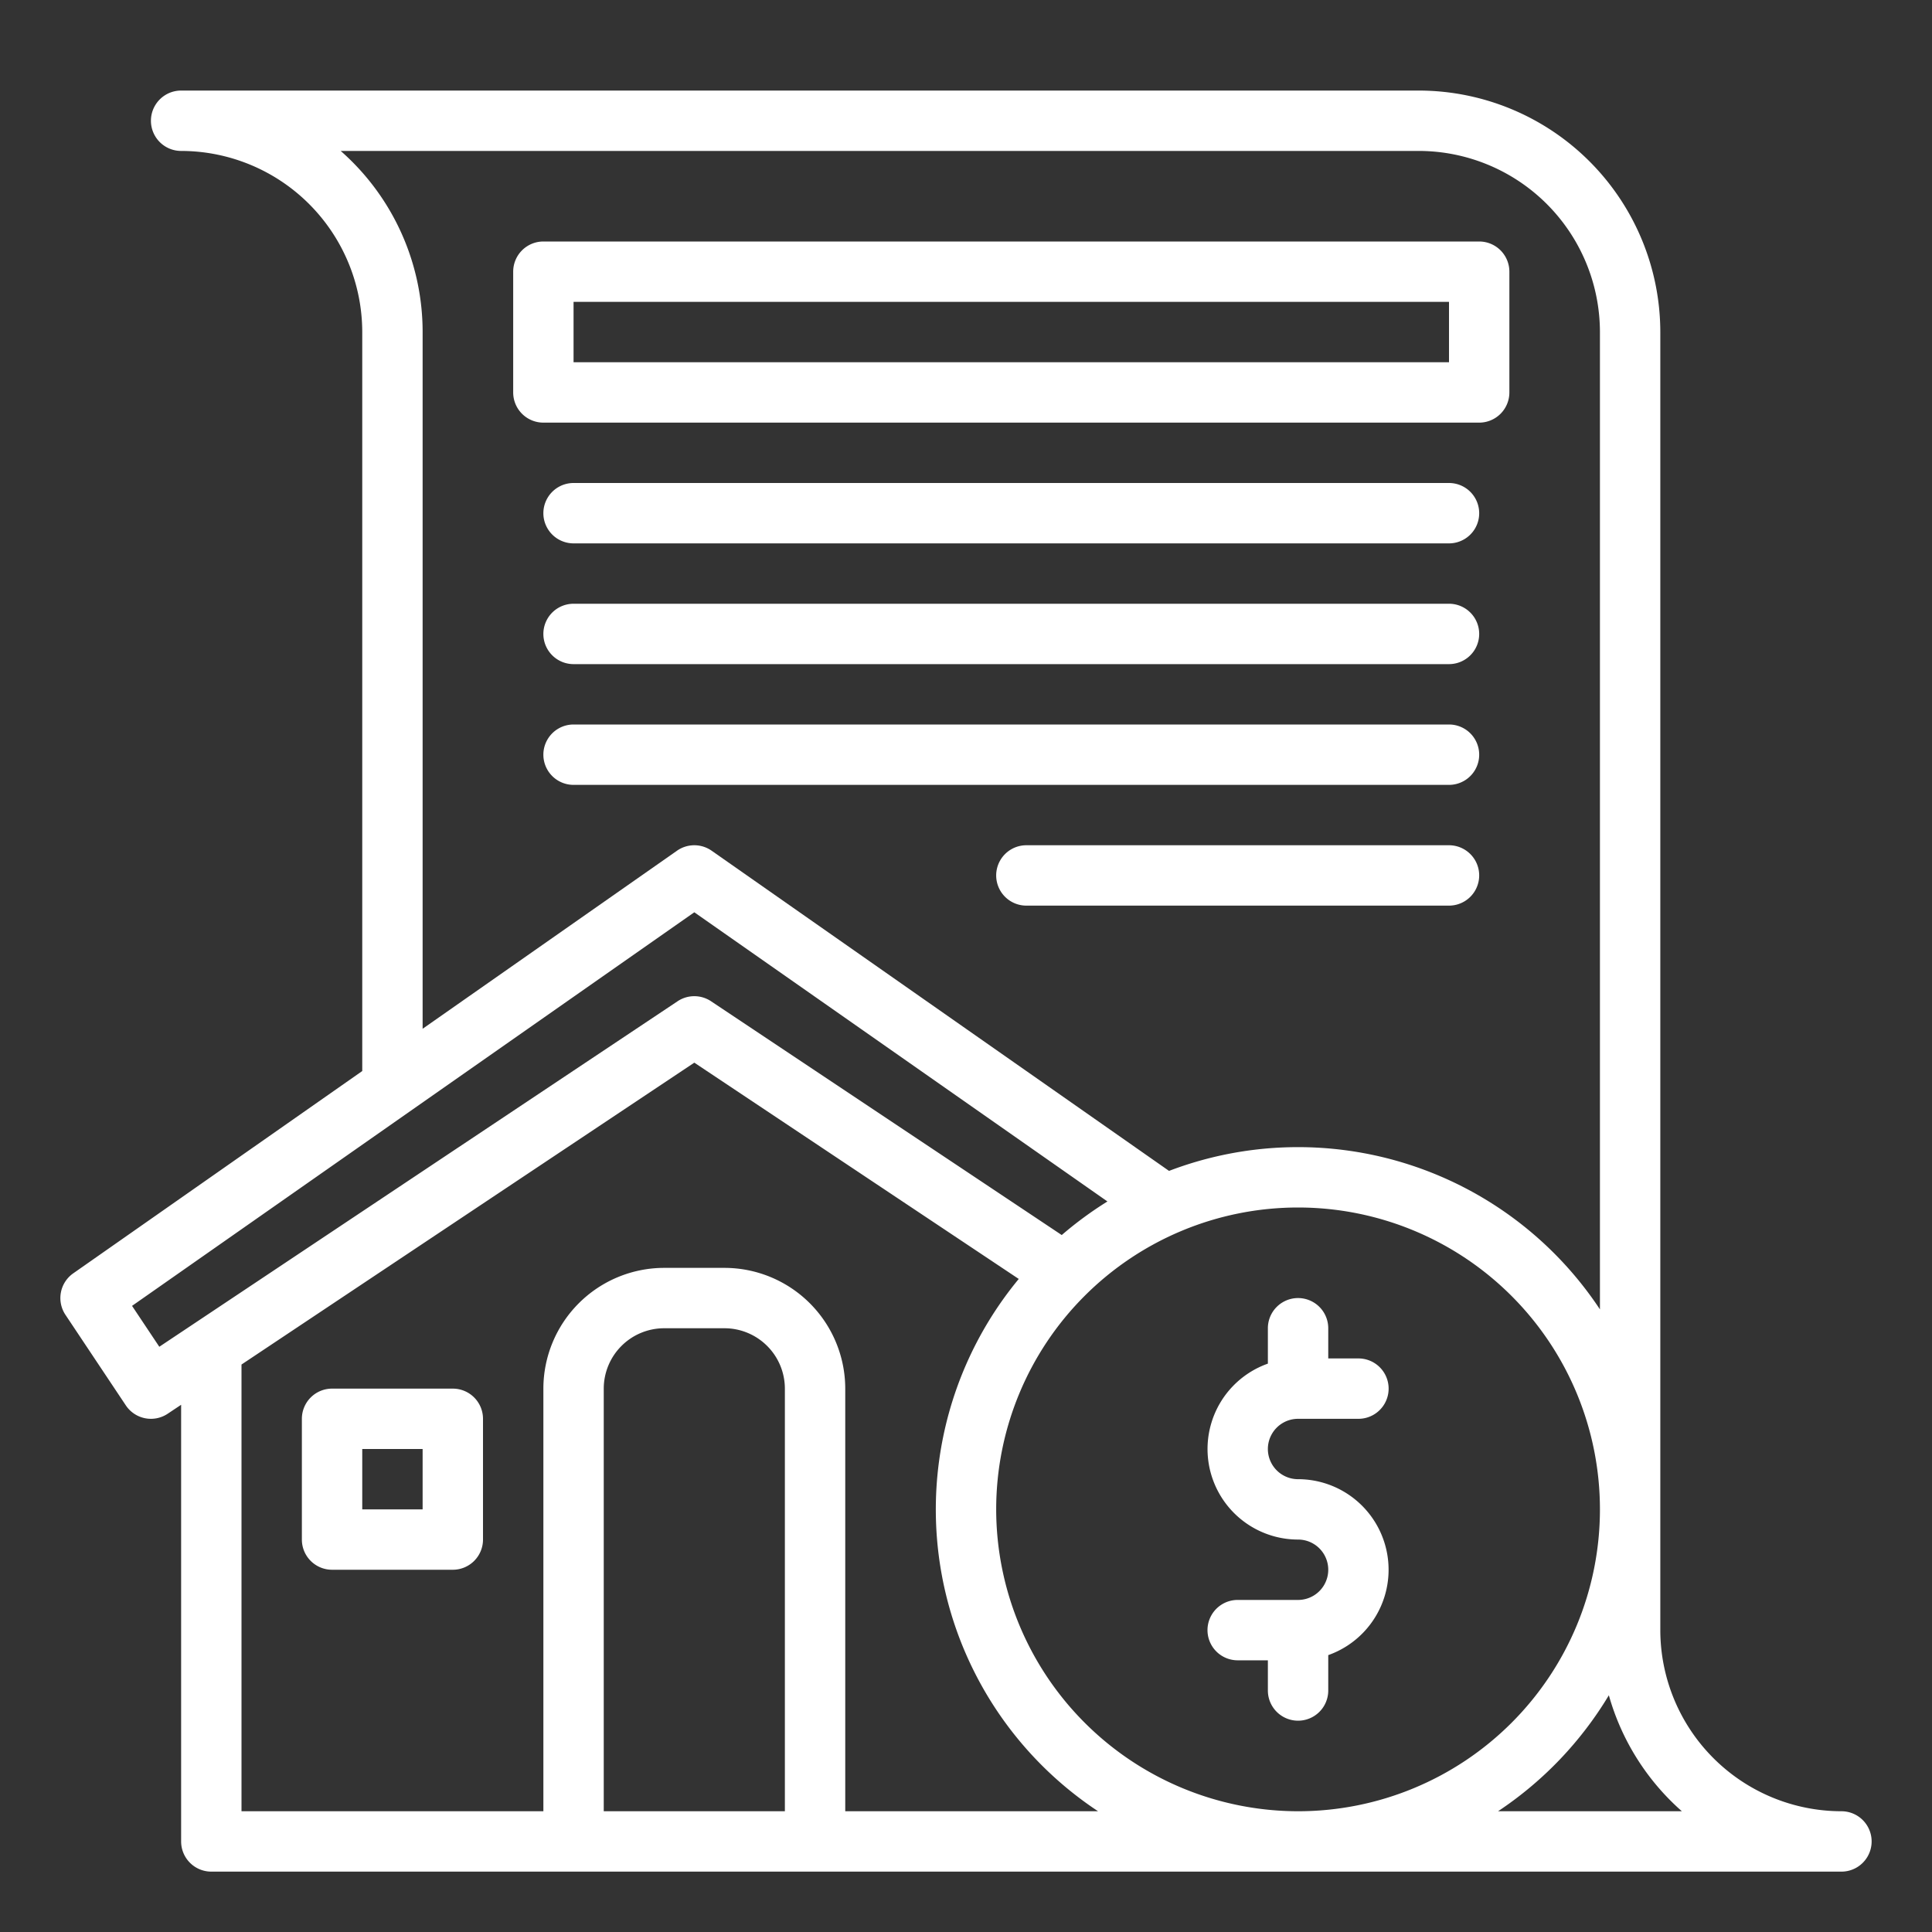 <svg xmlns="http://www.w3.org/2000/svg" xmlns:xlink="http://www.w3.org/1999/xlink" width="512" height="512" x="0" y="0" viewBox="0 0 512 512" style="enable-background:new 0 0 512 512" xml:space="preserve" class=""><rect x="0" y="0" width="512" height="512" fill="#333333" stroke="none"/>  <g>    <path d="M488 480a48.055 48.055 0 0 1-48-48V88a64.072 64.072 0 0 0-64-64H48a8 8 0 0 0 0 16 48.055 48.055 0 0 1 48 48v195.835l-76.588 53.611a8 8 0 0 0-2.068 10.992l16 24a8 8 0 0 0 11.094 2.218L48 372.281V488a8 8 0 0 0 8 8h432a8 8 0 0 0 0-16ZM90.289 40H376a48.055 48.055 0 0 1 48 48v259a95.932 95.932 0 0 0-114.194-36.7l-121.218-84.854a8 8 0 0 0-9.176 0L112 272.635V88a63.872 63.872 0 0 0-21.711-48Zm-48.07 316.906-7.225-10.837L184 241.765 293.482 318.4a96.559 96.559 0 0 0-12.109 8.9l-92.935-61.956a8 8 0 0 0-8.876 0ZM208 480h-48V368a16.019 16.019 0 0 1 16-16h16a16.019 16.019 0 0 1 16 16Zm16 0V368a32.036 32.036 0 0 0-32-32h-16a32.036 32.036 0 0 0-32 32v112H64V361.615l120-80 85.98 57.319A95.881 95.881 0 0 0 291 480Zm40-80a80 80 0 1 1 80 80 80.091 80.091 0 0 1-80-80Zm133 80a96.738 96.738 0 0 0 29.363-30.738A64.136 64.136 0 0 0 445.711 480Z" fill="#ffffff" opacity="1" data-original="#000000" class=""></path>    <path d="M120 368H88a8 8 0 0 0-8 8v32a8 8 0 0 0 8 8h32a8 8 0 0 0 8-8v-32a8 8 0 0 0-8-8Zm-8 32H96v-16h16ZM344 376h16a8 8 0 0 0 0-16h-8v-8a8 8 0 0 0-16 0v9.376A24 24 0 0 0 344 408a8 8 0 0 1 0 16h-16a8 8 0 0 0 0 16h8v8a8 8 0 0 0 16 0v-9.376A24 24 0 0 0 344 392a8 8 0 0 1 0-16ZM144 112h248a8 8 0 0 0 8-8V72a8 8 0 0 0-8-8H144a8 8 0 0 0-8 8v32a8 8 0 0 0 8 8Zm8-32h232v16H152ZM384 128H152a8 8 0 0 0 0 16h232a8 8 0 0 0 0-16ZM384 160H152a8 8 0 0 0 0 16h232a8 8 0 0 0 0-16ZM384 192H152a8 8 0 0 0 0 16h232a8 8 0 0 0 0-16ZM384 224H272a8 8 0 0 0 0 16h112a8 8 0 0 0 0-16Z" fill="#ffffff" opacity="1" data-original="#000000" class=""></path>  </g></svg>